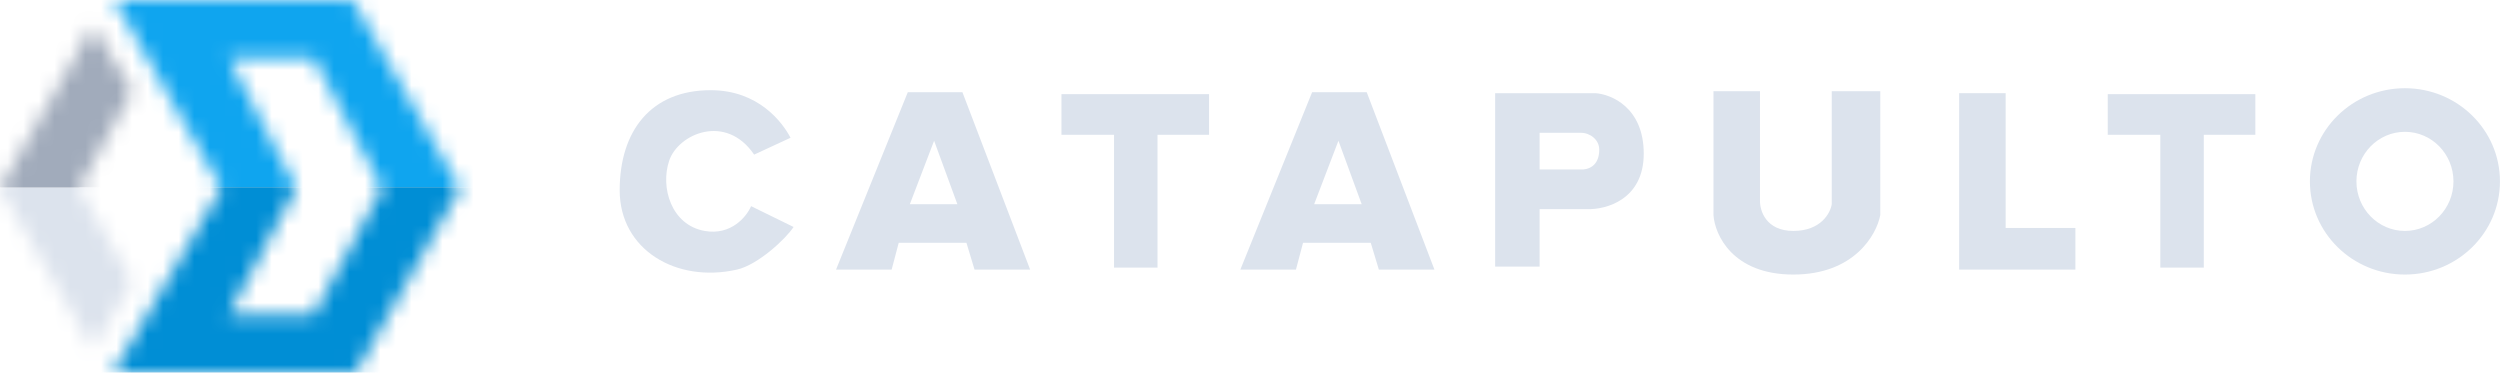 <svg width="161" height="24" viewBox="0 0 161 24" fill="none" xmlns="http://www.w3.org/2000/svg">
<path d="M129.164 6H126.169V17.362H133.656V14.681H129.164V6Z" fill="#DCE3ED"/>
<path fill-rule="evenodd" clip-rule="evenodd" d="M96.287 17.17V6H102.732C103.773 6.064 105.857 6.932 105.857 9.894C105.857 12.855 103.426 13.511 102.211 13.468H99.151V17.17H96.287ZM99.151 8.553V10.915H101.82C102.189 10.936 102.992 10.762 102.992 9.638C102.992 9 102.406 8.553 101.82 8.553H99.151Z" fill="#DCE3ED"/>
<path d="M50.91 8.872L48.567 9.957C46.744 7.277 43.684 8.617 43.098 10.34C42.512 12.064 43.228 14.489 45.377 14.872C47.095 15.179 48.089 13.936 48.371 13.277L51.106 14.617C50.607 15.383 48.814 17.055 47.46 17.362C43.554 18.245 39.908 16.085 39.908 12.255C39.908 8.425 41.926 5.808 45.767 5.808C48.84 5.808 50.39 7.872 50.91 8.872Z" fill="#DCE3ED"/>
<path d="M77.863 6.064H68.358V8.681H71.743V17.234H74.543V8.681H77.863V6.064Z" fill="#DCE3ED"/>
<path d="M145.244 6.064H135.739V8.681H139.125V17.234H141.924V8.681H145.244V6.064Z" fill="#DCE3ED"/>
<path d="M113.343 5.872H110.348V13.851C110.435 15.128 111.585 17.681 115.491 17.681C119.397 17.681 120.851 15.128 121.09 13.851V5.872H117.965V13.149C117.878 13.723 117.262 14.872 115.491 14.872C113.72 14.872 113.321 13.553 113.343 12.893V5.872Z" fill="#DCE3ED"/>
<path fill-rule="evenodd" clip-rule="evenodd" d="M154.878 17.681C158.258 17.681 160.997 14.994 160.997 11.681C160.997 8.367 158.258 5.681 154.878 5.681C151.498 5.681 148.758 8.367 148.758 11.681C148.758 14.994 151.498 17.681 154.878 17.681ZM154.879 14.872C156.604 14.872 158.003 13.443 158.003 11.681C158.003 9.918 156.604 8.489 154.879 8.489C153.153 8.489 151.754 9.918 151.754 11.681C151.754 13.443 153.153 14.872 154.879 14.872Z" fill="#DCE3ED"/>
<path fill-rule="evenodd" clip-rule="evenodd" d="M57.422 17.362H53.841L58.463 5.936H61.979L66.341 17.362H62.76L62.239 15.638H57.877L57.422 17.362ZM60.157 9.064L61.654 13.149H58.594L60.157 9.064Z" fill="#DCE3ED"/>
<path fill-rule="evenodd" clip-rule="evenodd" d="M83.459 17.362H79.879L84.501 5.936H88.016L92.378 17.362H88.798L88.277 15.638H83.915L83.459 17.362ZM86.195 9.064L87.692 13.149H84.632L86.195 9.064Z" fill="#DCE3ED"/>
<mask id="mask0_3346_54065" style="mask-type:alpha" maskUnits="userSpaceOnUse" x="7" y="0" width="23" height="24">
<path fill-rule="evenodd" clip-rule="evenodd" d="M7.355 0H22.719L29.62 12.128L22.914 24H7.289L14.255 12.128L7.355 0ZM14.71 3.702H20.179L24.606 12.128L20.179 20.298H14.71L19.072 12.128L14.71 3.702Z" fill="#D9D9D9"/>
</mask>
<g mask="url(#mask0_3346_54065)">
<path fill-rule="evenodd" clip-rule="evenodd" d="M7.355 0H22.719L29.62 12.128L22.914 24H7.289L14.255 12.128L7.355 0ZM14.71 3.702H20.179L24.606 12.128L20.179 20.298H14.71L19.072 12.128L14.71 3.702Z" fill="#D9D9D9"/>
<rect x="2.277" y="-5.298" width="32.421" height="17.362" fill="#0FA5EF"/>
<rect x="2.277" y="12.064" width="32.421" height="17.362" fill="#008ED5"/>
</g>
<mask id="mask1_3346_54065" style="mask-type:alpha" maskUnits="userSpaceOnUse" x="0" y="1" width="9" height="22">
<path d="M8.529 5.872L5.989 1.66L0 12.128L5.989 22.468L8.529 18.128L5.078 12.128L8.529 5.872Z" fill="#D9D9D9"/>
</mask>
<g mask="url(#mask1_3346_54065)">
<path d="M8.529 5.872L5.989 1.66L0 12.128L5.989 22.468L8.529 18.128L5.078 12.128L8.529 5.872Z" fill="#D9D9D9"/>
<rect x="-5.014" y="12.064" width="32.421" height="17.362" fill="#DCE3ED"/>
<rect width="32.421" height="15.191" transform="matrix(1 0 0 -1 -5.014 12.064)" fill="#A1ABBB"/>
</g>
</svg>

